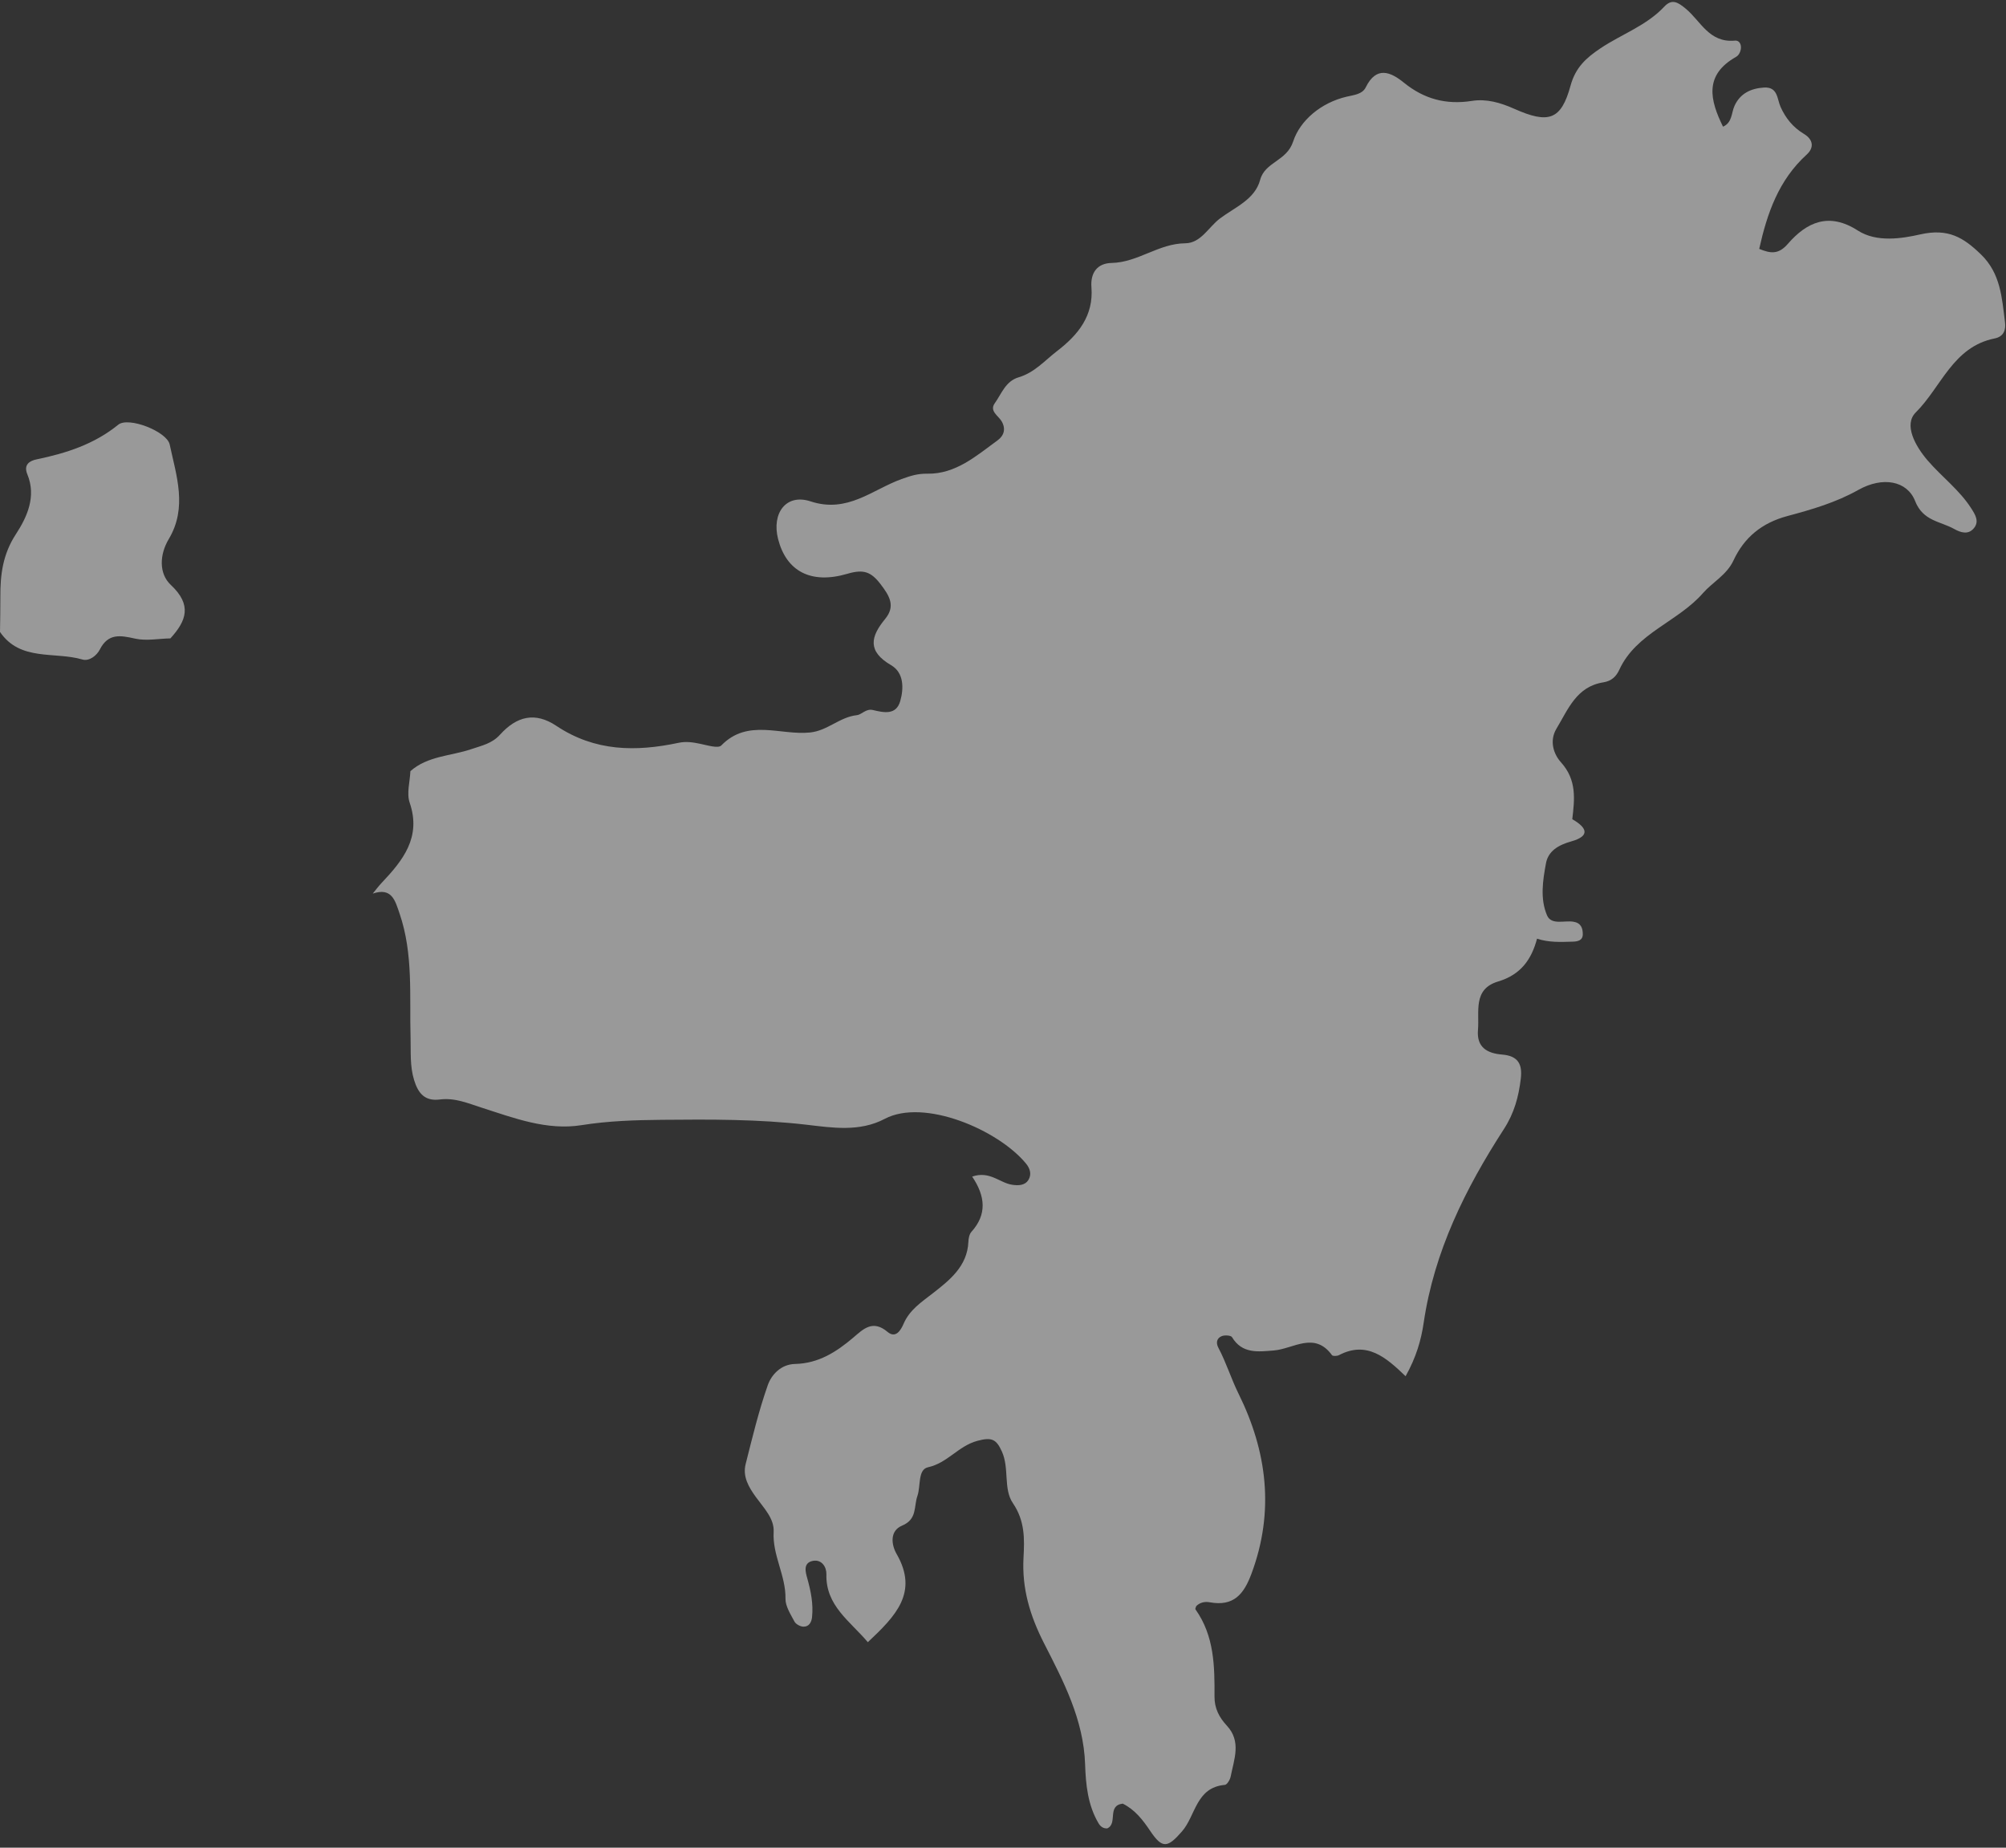 <?xml version="1.0" encoding="UTF-8"?>
<svg width="76px" height="70px" viewBox="0 0 76 70" version="1.1" xmlns="http://www.w3.org/2000/svg" xmlns:xlink="http://www.w3.org/1999/xlink">
    <rect x="0" y="0" width="76" height="70" fill="#333333" stroke="none"/>
    <!-- Generator: Sketch 61.2 (89653) - https://sketch.com -->
    <title>North East</title>
    <desc>Created with Sketch.</desc>
    <g id="Page-2" stroke="none" stroke-width="1" fill="none" fill-rule="evenodd" opacity="0.5">
        <g id="Home-Page_With-menu-Destinations-2" transform="translate(-571, -515)" fill="#FFFFFF">
            <g id="Group-7" transform="translate(374, 493)">
                <g id="North-East" transform="translate(197, 22)">
                    <path d="M6.456,24.185 C6.009,24.194 5.543,24.288 5.121,24.194 C4.553,24.067 4.099,23.986 3.782,24.607 C3.666,24.833 3.383,25.062 3.121,24.985 C2.068,24.676 0.767,25.065 0,23.941 C0.005,23.498 0.017,23.056 0.014,22.613 C0.008,21.772 0.106,20.997 0.603,20.236 C1.026,19.588 1.384,18.807 1.036,17.969 C0.883,17.6 1.126,17.457 1.387,17.403 C2.511,17.17 3.568,16.831 4.482,16.089 C4.868,15.777 6.324,16.346 6.429,16.84 C6.683,18.026 7.106,19.229 6.395,20.42 C6.044,21.008 6.01,21.727 6.474,22.162 C7.282,22.919 7.065,23.517 6.456,24.185" id="Fill-1"></path>
                    <g id="Group-5" transform="translate(14, 0)">
                        <path d="M61.962,12.208 C61.846,11.29 61.8,10.359 61.046,9.633 C60.387,8.999 59.814,8.64 58.748,8.881 C58.069,9.035 57.102,9.195 56.388,8.735 C55.291,8.027 54.449,8.416 53.735,9.239 C53.373,9.657 53.07,9.599 52.65,9.429 C52.951,8.08 53.385,6.824 54.448,5.857 C54.738,5.594 54.699,5.286 54.343,5.072 C53.933,4.826 53.652,4.479 53.461,4.054 C53.322,3.747 53.363,3.281 52.823,3.317 C52.333,3.35 51.93,3.541 51.717,4.004 C51.59,4.28 51.634,4.643 51.279,4.799 C50.786,3.797 50.549,2.845 51.773,2.154 C51.811,2.133 51.848,2.1 51.872,2.064 C52.031,1.83 51.962,1.517 51.729,1.539 C50.748,1.63 50.433,0.794 49.864,0.327 C49.574,0.089 49.346,-0.063 49.052,0.253 C48.379,0.972 47.439,1.294 46.642,1.826 C46.101,2.187 45.691,2.55 45.501,3.249 C45.147,4.545 44.674,4.703 43.37,4.122 C42.844,3.888 42.317,3.736 41.764,3.823 C40.786,3.976 39.953,3.752 39.19,3.133 C38.682,2.72 38.144,2.494 37.743,3.309 C37.614,3.573 37.291,3.599 37.023,3.662 C36.046,3.889 35.253,4.566 34.993,5.36 C34.748,6.112 33.926,6.13 33.743,6.813 C33.543,7.562 32.784,7.851 32.22,8.277 C31.788,8.603 31.497,9.212 30.905,9.217 C29.895,9.225 29.114,9.941 28.116,9.962 C27.569,9.974 27.308,10.335 27.351,10.885 C27.434,11.952 26.859,12.677 26.057,13.293 C25.588,13.653 25.196,14.116 24.596,14.293 C24.096,14.44 23.948,14.914 23.69,15.274 C23.474,15.576 23.824,15.745 23.95,15.963 C24.114,16.247 24.04,16.503 23.795,16.682 C22.99,17.269 22.206,17.963 21.139,17.946 C20.757,17.94 20.501,18.027 20.161,18.148 C19.054,18.544 18.112,19.458 16.708,18.994 C15.783,18.689 15.229,19.441 15.479,20.421 C15.787,21.628 16.709,22.149 18.106,21.737 C18.72,21.556 19.002,21.662 19.362,22.132 C19.703,22.576 19.934,22.963 19.537,23.446 C18.981,24.121 18.854,24.671 19.763,25.202 C20.243,25.483 20.247,26.068 20.107,26.56 C19.952,27.103 19.484,26.998 19.074,26.9 C18.807,26.836 18.65,27.074 18.463,27.094 C17.809,27.166 17.359,27.68 16.693,27.75 C15.573,27.869 14.331,27.21 13.327,28.242 C13.21,28.363 12.796,28.234 12.528,28.179 C12.254,28.121 11.992,28.082 11.71,28.141 C10.088,28.485 8.54,28.474 7.077,27.498 C6.273,26.962 5.579,27.13 4.942,27.835 C4.639,28.171 4.256,28.245 3.863,28.379 C3.087,28.644 2.204,28.634 1.548,29.216 C1.532,29.616 1.399,30.054 1.521,30.409 C1.97,31.719 1.269,32.592 0.456,33.451 C0.336,33.578 0.233,33.719 0.122,33.854 C0.845,33.609 0.97,34.116 1.138,34.608 C1.664,36.142 1.51,37.731 1.555,39.304 C1.57,39.844 1.524,40.382 1.689,40.919 C1.843,41.421 2.095,41.726 2.663,41.654 C3.236,41.581 3.726,41.797 4.259,41.967 C5.478,42.358 6.719,42.836 8.033,42.626 C9.045,42.465 10.052,42.434 11.068,42.424 C12.902,42.407 14.728,42.397 16.564,42.611 C17.519,42.722 18.565,42.892 19.518,42.388 C21.013,41.598 23.817,42.804 24.869,44.078 C25.032,44.275 25.089,44.497 24.963,44.701 C24.832,44.913 24.584,44.921 24.343,44.884 C23.875,44.814 23.494,44.346 22.832,44.575 C23.332,45.315 23.399,46.008 22.806,46.665 C22.723,46.757 22.693,46.92 22.688,47.051 C22.649,47.971 21.976,48.501 21.343,48.994 C20.902,49.337 20.459,49.625 20.232,50.155 C20.127,50.4 19.933,50.718 19.625,50.458 C19.063,49.984 18.705,50.353 18.325,50.677 C17.685,51.22 17.01,51.654 16.117,51.674 C15.594,51.686 15.23,52.073 15.087,52.481 C14.745,53.455 14.503,54.464 14.25,55.466 C14.129,55.943 14.369,56.345 14.643,56.723 C14.936,57.129 15.339,57.529 15.311,58.037 C15.261,58.922 15.775,59.689 15.759,60.564 C15.754,60.853 15.954,61.157 16.1,61.434 C16.152,61.532 16.32,61.623 16.437,61.626 C16.647,61.63 16.744,61.465 16.765,61.268 C16.818,60.764 16.721,60.281 16.585,59.796 C16.516,59.552 16.419,59.206 16.799,59.133 C17.134,59.07 17.316,59.368 17.309,59.638 C17.279,60.832 18.197,61.407 18.879,62.214 C19.92,61.233 20.814,60.339 19.97,58.873 C19.761,58.511 19.71,57.993 20.175,57.799 C20.758,57.555 20.616,57.077 20.757,56.674 C20.888,56.3 20.765,55.673 21.159,55.587 C21.899,55.425 22.304,54.783 23.025,54.587 C23.578,54.437 23.746,54.527 23.955,54.984 C24.248,55.623 24.006,56.405 24.373,56.944 C24.836,57.623 24.815,58.302 24.777,59.018 C24.715,60.176 25.017,61.201 25.555,62.255 C26.289,63.692 27.056,65.149 27.111,66.847 C27.135,67.594 27.211,68.388 27.621,69.077 C27.694,69.199 27.799,69.276 27.947,69.269 C28.362,69.087 27.925,68.406 28.536,68.33 C28.998,68.56 29.294,68.941 29.58,69.368 C30.042,70.058 30.246,69.997 30.783,69.38 C31.303,68.783 31.307,67.716 32.405,67.62 C32.49,67.613 32.603,67.422 32.626,67.302 C32.754,66.649 33.039,65.975 32.479,65.374 C32.187,65.061 32.011,64.715 32.013,64.279 C32.02,63.126 32.006,61.975 31.292,60.971 C31.274,60.947 31.311,60.886 31.322,60.845 C31.466,60.705 31.65,60.669 31.831,60.702 C32.741,60.868 33.125,60.396 33.414,59.618 C34.292,57.261 34.007,54.988 32.923,52.798 C32.64,52.226 32.458,51.621 32.161,51.062 C32.061,50.874 32.094,50.696 32.29,50.618 C32.4,50.574 32.635,50.589 32.676,50.657 C33.059,51.295 33.661,51.211 34.263,51.162 C35.004,51.101 35.799,50.427 36.465,51.341 C36.496,51.383 36.657,51.376 36.729,51.339 C37.786,50.786 38.516,51.428 39.253,52.138 C39.653,51.423 39.842,50.77 39.938,50.113 C40.334,47.416 41.515,45.034 42.979,42.772 C43.368,42.172 43.537,41.547 43.617,40.866 C43.682,40.319 43.519,40.002 42.909,39.952 C42.349,39.906 41.939,39.683 41.995,39.018 C42.054,38.321 41.795,37.472 42.757,37.184 C43.618,36.927 44.024,36.348 44.233,35.561 C44.675,35.71 45.133,35.688 45.588,35.674 C45.766,35.668 45.965,35.635 45.966,35.394 C45.967,35.158 45.895,34.965 45.61,34.919 C45.266,34.862 44.775,35.057 44.613,34.681 C44.343,34.055 44.45,33.359 44.571,32.707 C44.658,32.235 45.049,32.011 45.53,31.876 C46.283,31.664 46.099,31.34 45.568,31.035 C45.657,30.273 45.744,29.548 45.137,28.877 C44.87,28.581 44.686,28.077 44.969,27.605 C45.411,26.872 45.726,26.012 46.742,25.851 C47.06,25.8 47.233,25.627 47.352,25.369 C47.992,23.979 49.571,23.56 50.526,22.462 C50.87,22.068 51.422,21.778 51.673,21.237 C52.081,20.358 52.751,19.81 53.715,19.551 C54.638,19.303 55.546,19.043 56.406,18.56 C57.335,18.038 58.257,18.218 58.556,18.98 C58.856,19.745 59.508,19.744 60.035,20.039 C60.28,20.176 60.57,20.273 60.786,20.008 C60.994,19.752 60.836,19.499 60.686,19.264 C60.241,18.564 59.565,18.065 59.03,17.443 C58.561,16.898 58.115,16.087 58.582,15.624 C59.546,14.667 59.988,13.137 61.57,12.822 C61.928,12.75 61.997,12.481 61.962,12.208" id="Fill-3"></path>
                    </g>
                </g>
            </g>
        </g>
    </g>
</svg>